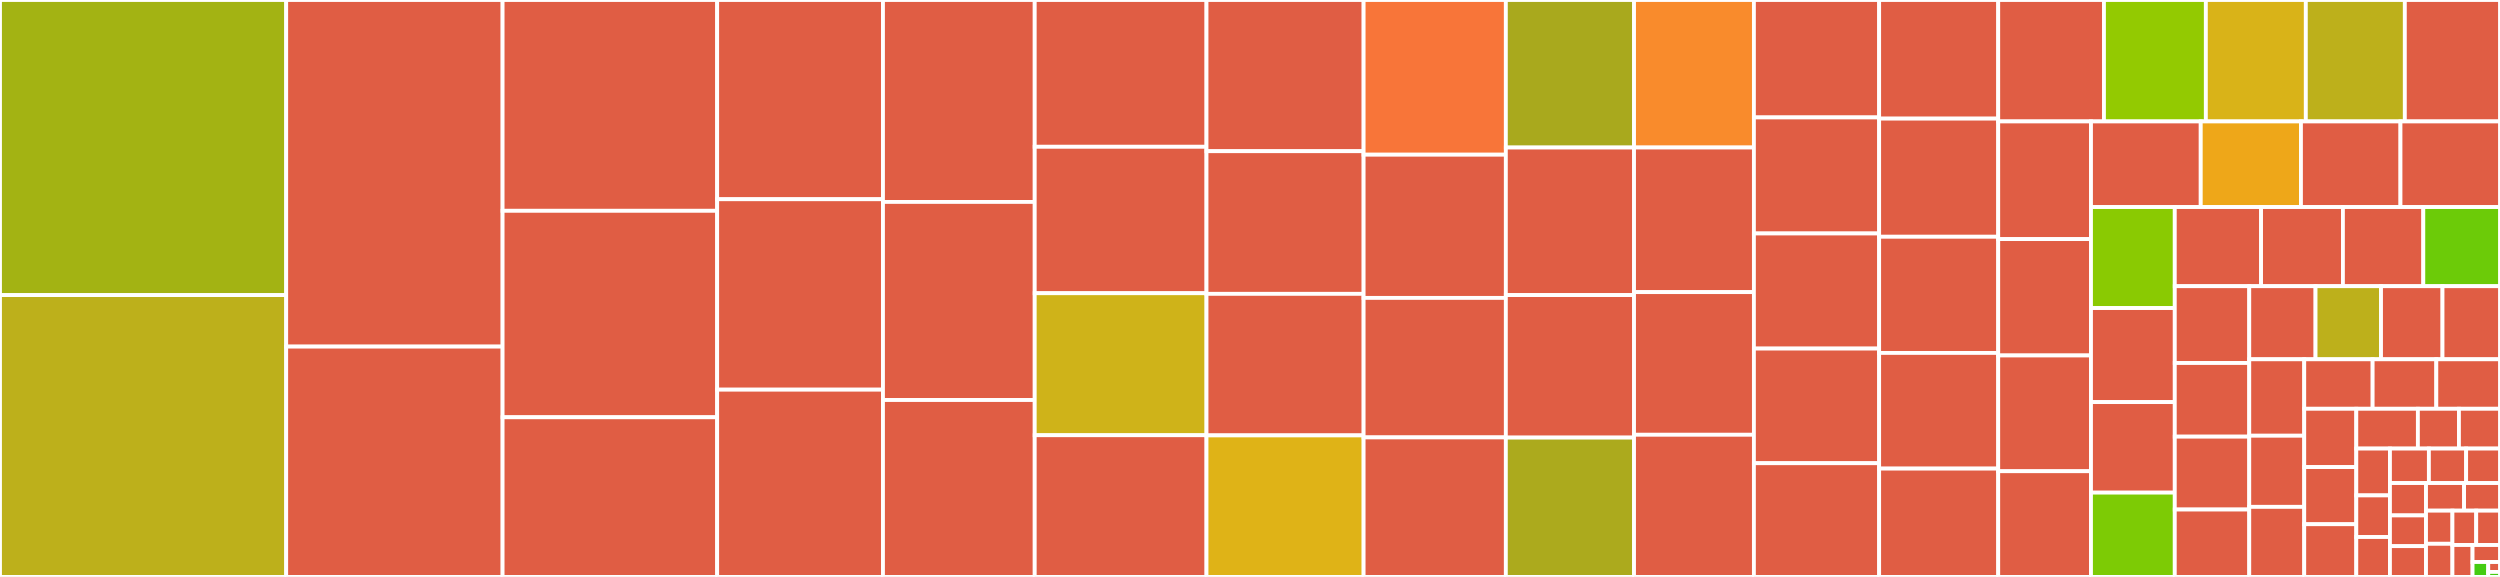 <svg baseProfile="full" width="650" height="150" viewBox="0 0 650 150" version="1.1"
xmlns="http://www.w3.org/2000/svg" xmlns:ev="http://www.w3.org/2001/xml-events"
xmlns:xlink="http://www.w3.org/1999/xlink">

<rect x="0" y="0" width="650" height="150" fill="#333333" stroke="none"/>

<style>rect.s{mask:url(#mask);}</style>
<defs>
  <pattern id="white" width="4" height="4" patternUnits="userSpaceOnUse" patternTransform="rotate(45)">
    <rect width="2" height="2" transform="translate(0,0)" fill="white"></rect>
  </pattern>
  <mask id="mask">
    <rect x="0" y="0" width="100%" height="100%" fill="url(#white)"></rect>
  </mask>
</defs>

<rect x="0" y="0" width="74.411" height="76.723" fill="#a3b313" stroke="white" stroke-width="1" class=" tooltipped" data-content="module-SpinAngular.jl"><title>module-SpinAngular.jl</title></rect>
<rect x="0" y="76.723" width="74.411" height="73.277" fill="#bdb01b" stroke="white" stroke-width="1" class=" tooltipped" data-content="module-RacahAlgebra-inc-sumrules.jl"><title>module-RacahAlgebra-inc-sumrules.jl</title></rect>
<rect x="74.411" y="0" width="56.262" height="90.112" fill="#e05d44" stroke="white" stroke-width="1" class=" tooltipped" data-content="module-RacahAlgebra.jl"><title>module-RacahAlgebra.jl</title></rect>
<rect x="74.411" y="90.112" width="56.262" height="59.888" fill="#e05d44" stroke="white" stroke-width="1" class=" tooltipped" data-content="module-Cascade-inc-simulations.jl"><title>module-Cascade-inc-simulations.jl</title></rect>
<rect x="130.673" y="0" width="55.789" height="54.809" fill="#e05d44" stroke="white" stroke-width="1" class=" tooltipped" data-content="module-LSjj.jl"><title>module-LSjj.jl</title></rect>
<rect x="130.673" y="54.809" width="55.789" height="53.678" fill="#e05d44" stroke="white" stroke-width="1" class=" tooltipped" data-content="module-BascisAZ-inc-generate.jl"><title>module-BascisAZ-inc-generate.jl</title></rect>
<rect x="130.673" y="108.487" width="55.789" height="41.513" fill="#e05d44" stroke="white" stroke-width="1" class=" tooltipped" data-content="module-BascisAZ-inc-compute.jl"><title>module-BascisAZ-inc-compute.jl</title></rect>
<rect x="186.462" y="0" width="43.111" height="51.8" fill="#e05d44" stroke="white" stroke-width="1" class=" tooltipped" data-content="module-StrongField.jl"><title>module-StrongField.jl</title></rect>
<rect x="186.462" y="51.8" width="43.111" height="49.512" fill="#e05d44" stroke="white" stroke-width="1" class=" tooltipped" data-content="module-BascisAZ-inc-AG.jl"><title>module-BascisAZ-inc-AG.jl</title></rect>
<rect x="186.462" y="101.312" width="43.111" height="48.688" fill="#e05d44" stroke="white" stroke-width="1" class=" tooltipped" data-content="module-RadialIntegrals.jl"><title>module-RadialIntegrals.jl</title></rect>
<rect x="229.573" y="0" width="39.455" height="52.5" fill="#e05d44" stroke="white" stroke-width="1" class=" tooltipped" data-content="module-PhotoRecombination.jl"><title>module-PhotoRecombination.jl</title></rect>
<rect x="229.573" y="52.5" width="39.455" height="51.5" fill="#e05d44" stroke="white" stroke-width="1" class=" tooltipped" data-content="module-TestFrames.jl"><title>module-TestFrames.jl</title></rect>
<rect x="229.573" y="104.0" width="39.455" height="46" fill="#e05d44" stroke="white" stroke-width="1" class=" tooltipped" data-content="xold-birger-module-BascisAZ-inc-AG.jl"><title>xold-birger-module-BascisAZ-inc-AG.jl</title></rect>
<rect x="269.027" y="0" width="44.663" height="38.163" fill="#e05d44" stroke="white" stroke-width="1" class=" tooltipped" data-content="module-Basics.jl"><title>module-Basics.jl</title></rect>
<rect x="269.027" y="38.163" width="44.663" height="38.074" fill="#e05d44" stroke="white" stroke-width="1" class=" tooltipped" data-content="module-Dielectronic.jl"><title>module-Dielectronic.jl</title></rect>
<rect x="269.027" y="76.237" width="44.663" height="36.926" fill="#cfb319" stroke="white" stroke-width="1" class=" tooltipped" data-content="module-PhotoIonization.jl"><title>module-PhotoIonization.jl</title></rect>
<rect x="269.027" y="113.163" width="44.663" height="36.837" fill="#e05d44" stroke="white" stroke-width="1" class=" tooltipped" data-content="module-Hfs.jl"><title>module-Hfs.jl</title></rect>
<rect x="313.69" y="0" width="40.849" height="39.311" fill="#e05d44" stroke="white" stroke-width="1" class=" tooltipped" data-content="module-InteractionStrength.jl"><title>module-InteractionStrength.jl</title></rect>
<rect x="313.69" y="39.311" width="40.849" height="37.09" fill="#e05d44" stroke="white" stroke-width="1" class=" tooltipped" data-content="module-Bsplines.jl"><title>module-Bsplines.jl</title></rect>
<rect x="313.69" y="76.401" width="40.849" height="36.8" fill="#e05d44" stroke="white" stroke-width="1" class=" tooltipped" data-content="module-ManyElectron.jl"><title>module-ManyElectron.jl</title></rect>
<rect x="313.69" y="113.2" width="40.849" height="36.8" fill="#dfb317" stroke="white" stroke-width="1" class=" tooltipped" data-content="module-PhotoEmission.jl"><title>module-PhotoEmission.jl</title></rect>
<rect x="354.538" y="0" width="36.982" height="40.22" fill="#f87539" stroke="white" stroke-width="1" class=" tooltipped" data-content="module-BascisAZ-inc-perform.jl"><title>module-BascisAZ-inc-perform.jl</title></rect>
<rect x="354.538" y="40.22" width="36.982" height="37.233" fill="#e05d44" stroke="white" stroke-width="1" class=" tooltipped" data-content="module-AutoIonization.jl"><title>module-AutoIonization.jl</title></rect>
<rect x="354.538" y="77.454" width="36.982" height="36.273" fill="#e05d44" stroke="white" stroke-width="1" class=" tooltipped" data-content="module-Radial.jl"><title>module-Radial.jl</title></rect>
<rect x="354.538" y="113.727" width="36.982" height="36.273" fill="#e05d44" stroke="white" stroke-width="1" class=" tooltipped" data-content="module-MultiPhotonDeExc-inc-2pAbsMono.jl"><title>module-MultiPhotonDeExc-inc-2pAbsMono.jl</title></rect>
<rect x="391.52" y="0" width="33.326" height="38.358" fill="#a9a91d" stroke="white" stroke-width="1" class=" tooltipped" data-content="module-PhotoExcitation.jl"><title>module-PhotoExcitation.jl</title></rect>
<rect x="391.52" y="38.358" width="33.326" height="38.358" fill="#e05d44" stroke="white" stroke-width="1" class=" tooltipped" data-content="module-ReducedDensityMatrix.jl"><title>module-ReducedDensityMatrix.jl</title></rect>
<rect x="391.52" y="76.717" width="33.326" height="37.056" fill="#e05d44" stroke="white" stroke-width="1" class=" tooltipped" data-content="module-PhotoDoubleIonization.jl"><title>module-PhotoDoubleIonization.jl</title></rect>
<rect x="391.52" y="113.773" width="33.326" height="36.227" fill="#acaa1d" stroke="white" stroke-width="1" class=" tooltipped" data-content="module-IsotopeShift.jl"><title>module-IsotopeShift.jl</title></rect>
<rect x="424.846" y="0" width="31.169" height="38.354" fill="#f98b2c" stroke="white" stroke-width="1" class=" tooltipped" data-content="module-Cascade-inc-computations.jl"><title>module-Cascade-inc-computations.jl</title></rect>
<rect x="424.846" y="38.354" width="31.169" height="37.595" fill="#e05d44" stroke="white" stroke-width="1" class=" tooltipped" data-content="module-AngularMomentum.jl"><title>module-AngularMomentum.jl</title></rect>
<rect x="424.846" y="75.949" width="31.169" height="37.089" fill="#e05d44" stroke="white" stroke-width="1" class=" tooltipped" data-content="module-BascisAZ-inc-QZ.jl"><title>module-BascisAZ-inc-QZ.jl</title></rect>
<rect x="424.846" y="113.038" width="31.169" height="36.962" fill="#e05d44" stroke="white" stroke-width="1" class=" tooltipped" data-content="module-Cascade.jl"><title>module-Cascade.jl</title></rect>
<rect x="456.015" y="0" width="32.563" height="30.533" fill="#e05d44" stroke="white" stroke-width="1" class=" tooltipped" data-content="module-DoubleAutoIonization.jl"><title>module-DoubleAutoIonization.jl</title></rect>
<rect x="456.015" y="30.533" width="32.563" height="30.17" fill="#e05d44" stroke="white" stroke-width="1" class=" tooltipped" data-content="module-PhotoExcitationFluores.jl"><title>module-PhotoExcitationFluores.jl</title></rect>
<rect x="456.015" y="60.703" width="32.563" height="29.927" fill="#e05d44" stroke="white" stroke-width="1" class=" tooltipped" data-content="module-SpinAngular-inc-reducedcoeffs.jl"><title>module-SpinAngular-inc-reducedcoeffs.jl</title></rect>
<rect x="456.015" y="90.63" width="32.563" height="29.806" fill="#e05d44" stroke="white" stroke-width="1" class=" tooltipped" data-content="module-BascisAZ-inc-HP.jl"><title>module-BascisAZ-inc-HP.jl</title></rect>
<rect x="456.015" y="120.436" width="32.563" height="29.564" fill="#e05d44" stroke="white" stroke-width="1" class=" tooltipped" data-content="module-ImpactExcitation.jl"><title>module-ImpactExcitation.jl</title></rect>
<rect x="488.578" y="0" width="30.959" height="30.841" fill="#e05d44" stroke="white" stroke-width="1" class=" tooltipped" data-content="module-PhotoExcitationAutoion.jl"><title>module-PhotoExcitationAutoion.jl</title></rect>
<rect x="488.578" y="30.841" width="30.959" height="30.714" fill="#e05d44" stroke="white" stroke-width="1" class=" tooltipped" data-content="module-Pulse.jl"><title>module-Pulse.jl</title></rect>
<rect x="488.578" y="61.555" width="30.959" height="30.204" fill="#e05d44" stroke="white" stroke-width="1" class=" tooltipped" data-content="module-MultiPhotonDeExc-inc-2pEmission.jl"><title>module-MultiPhotonDeExc-inc-2pEmission.jl</title></rect>
<rect x="488.578" y="91.759" width="30.959" height="30.076" fill="#e05d44" stroke="white" stroke-width="1" class=" tooltipped" data-content="module-Defaults.jl"><title>module-Defaults.jl</title></rect>
<rect x="488.578" y="121.835" width="30.959" height="28.165" fill="#e05d44" stroke="white" stroke-width="1" class=" tooltipped" data-content="module-RayleighCompton.jl"><title>module-RayleighCompton.jl</title></rect>
<rect x="519.537" y="0" width="27.492" height="31.573" fill="#e05d44" stroke="white" stroke-width="1" class=" tooltipped" data-content="module-Cascade-inc-dielectronic-capture.jl"><title>module-Cascade-inc-dielectronic-capture.jl</title></rect>
<rect x="547.029" y="0" width="26.492" height="31.573" fill="#93ca01" stroke="white" stroke-width="1" class=" tooltipped" data-content="module-RacahAlgebra-inc-special.jl"><title>module-RacahAlgebra-inc-special.jl</title></rect>
<rect x="573.522" y="0" width="25.993" height="31.573" fill="#d9b318" stroke="white" stroke-width="1" class=" tooltipped" data-content="module-LandeZeeman.jl"><title>module-LandeZeeman.jl</title></rect>
<rect x="599.514" y="0" width="25.743" height="31.573" fill="#bdb01b" stroke="white" stroke-width="1" class=" tooltipped" data-content="module-Einstein.jl"><title>module-Einstein.jl</title></rect>
<rect x="625.257" y="0" width="24.743" height="31.573" fill="#e05d44" stroke="white" stroke-width="1" class=" tooltipped" data-content="module-Cascade-inc-radiative-recombination.jl"><title>module-Cascade-inc-radiative-recombination.jl</title></rect>
<rect x="519.537" y="31.573" width="24.12" height="30.588" fill="#e05d44" stroke="white" stroke-width="1" class=" tooltipped" data-content="module-SphericalTensor.jl"><title>module-SphericalTensor.jl</title></rect>
<rect x="519.537" y="62.161" width="24.12" height="30.261" fill="#e05d44" stroke="white" stroke-width="1" class=" tooltipped" data-content="module-Continuum.jl"><title>module-Continuum.jl</title></rect>
<rect x="519.537" y="92.422" width="24.12" height="30.098" fill="#e05d44" stroke="white" stroke-width="1" class=" tooltipped" data-content="module-RadiativeAuger.jl"><title>module-RadiativeAuger.jl</title></rect>
<rect x="519.537" y="122.52" width="24.12" height="27.48" fill="#e05d44" stroke="white" stroke-width="1" class=" tooltipped" data-content="module-ImpactExcitationAutoion.jl"><title>module-ImpactExcitationAutoion.jl</title></rect>
<rect x="543.657" y="31.573" width="28.535" height="22.261" fill="#e05d44" stroke="white" stroke-width="1" class=" tooltipped" data-content="module-Cascade-inc-hollow-ion.jl"><title>module-Cascade-inc-hollow-ion.jl</title></rect>
<rect x="572.193" y="31.573" width="26.054" height="22.261" fill="#eea719" stroke="white" stroke-width="1" class=" tooltipped" data-content="module-FormFactor.jl"><title>module-FormFactor.jl</title></rect>
<rect x="598.247" y="31.573" width="25.877" height="22.261" fill="#e05d44" stroke="white" stroke-width="1" class=" tooltipped" data-content="module-AtomicState.jl"><title>module-AtomicState.jl</title></rect>
<rect x="624.123" y="31.573" width="25.877" height="22.261" fill="#e05d44" stroke="white" stroke-width="1" class=" tooltipped" data-content="module-PairAnnihilation1Photon.jl"><title>module-PairAnnihilation1Photon.jl</title></rect>
<rect x="543.657" y="53.833" width="21.785" height="26.26" fill="#8aca02" stroke="white" stroke-width="1" class=" tooltipped" data-content="module-Cascade-inc-stepwise-decay.jl"><title>module-Cascade-inc-stepwise-decay.jl</title></rect>
<rect x="543.657" y="80.094" width="21.785" height="24.449" fill="#e05d44" stroke="white" stroke-width="1" class=" tooltipped" data-content="module-TableStrings.jl"><title>module-TableStrings.jl</title></rect>
<rect x="543.657" y="104.543" width="21.785" height="23.544" fill="#e05d44" stroke="white" stroke-width="1" class=" tooltipped" data-content="module-Cascade-inc-expansion-opacity.jl"><title>module-Cascade-inc-expansion-opacity.jl</title></rect>
<rect x="543.657" y="128.086" width="21.785" height="21.914" fill="#7dcb05" stroke="white" stroke-width="1" class=" tooltipped" data-content="module-Cascade-inc-photoexcitation.jl"><title>module-Cascade-inc-photoexcitation.jl</title></rect>
<rect x="565.443" y="53.833" width="22.434" height="20.577" fill="#e05d44" stroke="white" stroke-width="1" class=" tooltipped" data-content="module-StrongField-inc-hydrogenic.jl"><title>module-StrongField-inc-hydrogenic.jl</title></rect>
<rect x="587.876" y="53.833" width="21.283" height="20.577" fill="#e05d44" stroke="white" stroke-width="1" class=" tooltipped" data-content="module-DecayYield.jl"><title>module-DecayYield.jl</title></rect>
<rect x="609.159" y="53.833" width="20.9" height="20.577" fill="#e05d44" stroke="white" stroke-width="1" class=" tooltipped" data-content="module-Nuclear.jl"><title>module-Nuclear.jl</title></rect>
<rect x="630.059" y="53.833" width="19.941" height="20.577" fill="#6ccb08" stroke="white" stroke-width="1" class=" tooltipped" data-content="module-Cascade-inc-photoionization.jl"><title>module-Cascade-inc-photoionization.jl</title></rect>
<rect x="565.443" y="74.411" width="19.365" height="19.967" fill="#e05d44" stroke="white" stroke-width="1" class=" tooltipped" data-content="module-StrongField-inc-postProcessing.jl"><title>module-StrongField-inc-postProcessing.jl</title></rect>
<rect x="565.443" y="94.378" width="19.365" height="19.152" fill="#e05d44" stroke="white" stroke-width="1" class=" tooltipped" data-content="module-Math.jl"><title>module-Math.jl</title></rect>
<rect x="565.443" y="113.53" width="19.365" height="18.948" fill="#e05d44" stroke="white" stroke-width="1" class=" tooltipped" data-content="module-MultipolePolarizibility.jl"><title>module-MultipolePolarizibility.jl</title></rect>
<rect x="565.443" y="132.478" width="19.365" height="17.522" fill="#e05d44" stroke="white" stroke-width="1" class=" tooltipped" data-content="module-HydrogenicIon.jl"><title>module-HydrogenicIon.jl</title></rect>
<rect x="584.807" y="74.411" width="17.232" height="19.003" fill="#e05d44" stroke="white" stroke-width="1" class=" tooltipped" data-content="module-PlasmaShift.jl"><title>module-PlasmaShift.jl</title></rect>
<rect x="602.04" y="74.411" width="17.025" height="19.003" fill="#bdb01b" stroke="white" stroke-width="1" class=" tooltipped" data-content="module-AlphaVariation.jl"><title>module-AlphaVariation.jl</title></rect>
<rect x="619.065" y="74.411" width="15.987" height="19.003" fill="#e05d44" stroke="white" stroke-width="1" class=" tooltipped" data-content="module-ParityNonConservation.jl"><title>module-ParityNonConservation.jl</title></rect>
<rect x="635.051" y="74.411" width="14.949" height="19.003" fill="#e05d44" stroke="white" stroke-width="1" class=" tooltipped" data-content="module-PeriodicTable.jl"><title>module-PeriodicTable.jl</title></rect>
<rect x="584.807" y="93.414" width="14.294" height="19.874" fill="#e05d44" stroke="white" stroke-width="1" class=" tooltipped" data-content="module-ElectronCapture.jl"><title>module-ElectronCapture.jl</title></rect>
<rect x="584.807" y="113.288" width="14.294" height="18.494" fill="#e05d44" stroke="white" stroke-width="1" class=" tooltipped" data-content="module-MultipoleMoment.jl"><title>module-MultipoleMoment.jl</title></rect>
<rect x="584.807" y="131.782" width="14.294" height="18.218" fill="#e05d44" stroke="white" stroke-width="1" class=" tooltipped" data-content="module-Atomic.jl"><title>module-Atomic.jl</title></rect>
<rect x="599.101" y="93.414" width="17.784" height="12.868" fill="#e05d44" stroke="white" stroke-width="1" class=" tooltipped" data-content="module-InteractionStrengthQED.jl"><title>module-InteractionStrengthQED.jl</title></rect>
<rect x="616.885" y="93.414" width="16.557" height="12.868" fill="#e05d44" stroke="white" stroke-width="1" class=" tooltipped" data-content="module-HighHarmonic.jl"><title>module-HighHarmonic.jl</title></rect>
<rect x="633.443" y="93.414" width="16.557" height="12.868" fill="#e05d44" stroke="white" stroke-width="1" class=" tooltipped" data-content="module-Semiempirical.jl"><title>module-Semiempirical.jl</title></rect>
<rect x="599.101" y="106.281" width="13.537" height="15.156" fill="#e05d44" stroke="white" stroke-width="1" class=" tooltipped" data-content="module-HydrogenicIon-jiri.jl"><title>module-HydrogenicIon-jiri.jl</title></rect>
<rect x="599.101" y="121.437" width="13.537" height="14.864" fill="#e05d44" stroke="white" stroke-width="1" class=" tooltipped" data-content="module-ManyElectronAZ.jl"><title>module-ManyElectronAZ.jl</title></rect>
<rect x="599.101" y="136.301" width="13.537" height="13.699" fill="#e05d44" stroke="white" stroke-width="1" class=" tooltipped" data-content="module-MultiPhotonDeExcitation.jl"><title>module-MultiPhotonDeExcitation.jl</title></rect>
<rect x="612.638" y="106.281" width="16.012" height="10.349" fill="#e05d44" stroke="white" stroke-width="1" class=" tooltipped" data-content="module-MultiPhotonIonization-inc-one-electron.jl"><title>module-MultiPhotonIonization-inc-one-electron.jl</title></rect>
<rect x="628.65" y="106.281" width="10.675" height="10.349" fill="#e05d44" stroke="white" stroke-width="1" class=" tooltipped" data-content="module-PhotoIonizationAutoion.jl"><title>module-PhotoIonizationAutoion.jl</title></rect>
<rect x="639.325" y="106.281" width="10.675" height="10.349" fill="#e05d44" stroke="white" stroke-width="1" class=" tooltipped" data-content="module-PhotoIonizationFluores.jl"><title>module-PhotoIonizationFluores.jl</title></rect>
<rect x="612.638" y="116.63" width="8.749" height="12.175" fill="#e05d44" stroke="white" stroke-width="1" class=" tooltipped" data-content="module-InternalConversion.jl"><title>module-InternalConversion.jl</title></rect>
<rect x="612.638" y="128.806" width="8.749" height="10.823" fill="#e05d44" stroke="white" stroke-width="1" class=" tooltipped" data-content="module-MultiPhotonDoubleIon.jl"><title>module-MultiPhotonDoubleIon.jl</title></rect>
<rect x="612.638" y="139.628" width="8.749" height="10.372" fill="#e05d44" stroke="white" stroke-width="1" class=" tooltipped" data-content="module-ImpactIonization.jl"><title>module-ImpactIonization.jl</title></rect>
<rect x="621.387" y="116.63" width="10.124" height="8.963" fill="#e05d44" stroke="white" stroke-width="1" class=" tooltipped" data-content="module-MultiPhotonIonization.jl"><title>module-MultiPhotonIonization.jl</title></rect>
<rect x="631.512" y="116.63" width="9.684" height="8.963" fill="#e05d44" stroke="white" stroke-width="1" class=" tooltipped" data-content="module-CoulombExcitation.jl"><title>module-CoulombExcitation.jl</title></rect>
<rect x="641.196" y="116.63" width="8.804" height="8.963" fill="#e05d44" stroke="white" stroke-width="1" class=" tooltipped" data-content="module-REDA.jl"><title>module-REDA.jl</title></rect>
<rect x="621.387" y="125.593" width="9.376" height="8.416" fill="#e05d44" stroke="white" stroke-width="1" class=" tooltipped" data-content="module-RacahAlgebra-inc-integralrules.jl"><title>module-RacahAlgebra-inc-integralrules.jl</title></rect>
<rect x="621.387" y="134.009" width="9.376" height="7.995" fill="#e05d44" stroke="white" stroke-width="1" class=" tooltipped" data-content="module-READI.jl"><title>module-READI.jl</title></rect>
<rect x="621.387" y="142.005" width="9.376" height="7.995" fill="#e05d44" stroke="white" stroke-width="1" class=" tooltipped" data-content="module-PairAnnihilation2Photon.jl"><title>module-PairAnnihilation2Photon.jl</title></rect>
<rect x="630.763" y="125.593" width="9.893" height="7.178" fill="#e05d44" stroke="white" stroke-width="1" class=" tooltipped" data-content="module-PairProduction.jl"><title>module-PairProduction.jl</title></rect>
<rect x="640.656" y="125.593" width="9.344" height="7.178" fill="#e05d44" stroke="white" stroke-width="1" class=" tooltipped" data-content="module-RadiativeOpacity.jl"><title>module-RadiativeOpacity.jl</title></rect>
<rect x="630.763" y="132.772" width="6.87" height="8.614" fill="#e05d44" stroke="white" stroke-width="1" class=" tooltipped" data-content="module-Statistical.jl"><title>module-Statistical.jl</title></rect>
<rect x="630.763" y="141.386" width="6.87" height="8.614" fill="#e05d44" stroke="white" stroke-width="1" class=" tooltipped" data-content="module-NonresonantTwoColorPhotonIon.jl"><title>module-NonresonantTwoColorPhotonIon.jl</title></rect>
<rect x="637.634" y="132.772" width="6.183" height="8.933" fill="#e05d44" stroke="white" stroke-width="1" class=" tooltipped" data-content="module-CoulombIonization.jl"><title>module-CoulombIonization.jl</title></rect>
<rect x="643.817" y="132.772" width="6.183" height="8.933" fill="#e05d44" stroke="white" stroke-width="1" class=" tooltipped" data-content="module-ResonantTwoColorPhotonIon.jl"><title>module-ResonantTwoColorPhotonIon.jl</title></rect>
<rect x="637.634" y="141.705" width="5.232" height="8.295" fill="#e05d44" stroke="white" stroke-width="1" class=" tooltipped" data-content="module-Details.jl"><title>module-Details.jl</title></rect>
<rect x="642.865" y="141.705" width="7.135" height="4.424" fill="#e05d44" stroke="white" stroke-width="1" class=" tooltipped" data-content="module-BiOrthogonal.jl"><title>module-BiOrthogonal.jl</title></rect>
<rect x="642.865" y="146.129" width="4.077" height="3.871" fill="#4c1" stroke="white" stroke-width="1" class=" tooltipped" data-content="JAC.jl"><title>JAC.jl</title></rect>
<rect x="646.942" y="146.129" width="3.058" height="2.581" fill="#e05d44" stroke="white" stroke-width="1" class=" tooltipped" data-content="module-Tools.jl"><title>module-Tools.jl</title></rect>
<rect x="646.942" y="148.71" width="3.058" height="1.29" fill="#4c1" stroke="white" stroke-width="1" class=" tooltipped" data-content="module-BasicsAZ.jl"><title>module-BasicsAZ.jl</title></rect>
</svg>